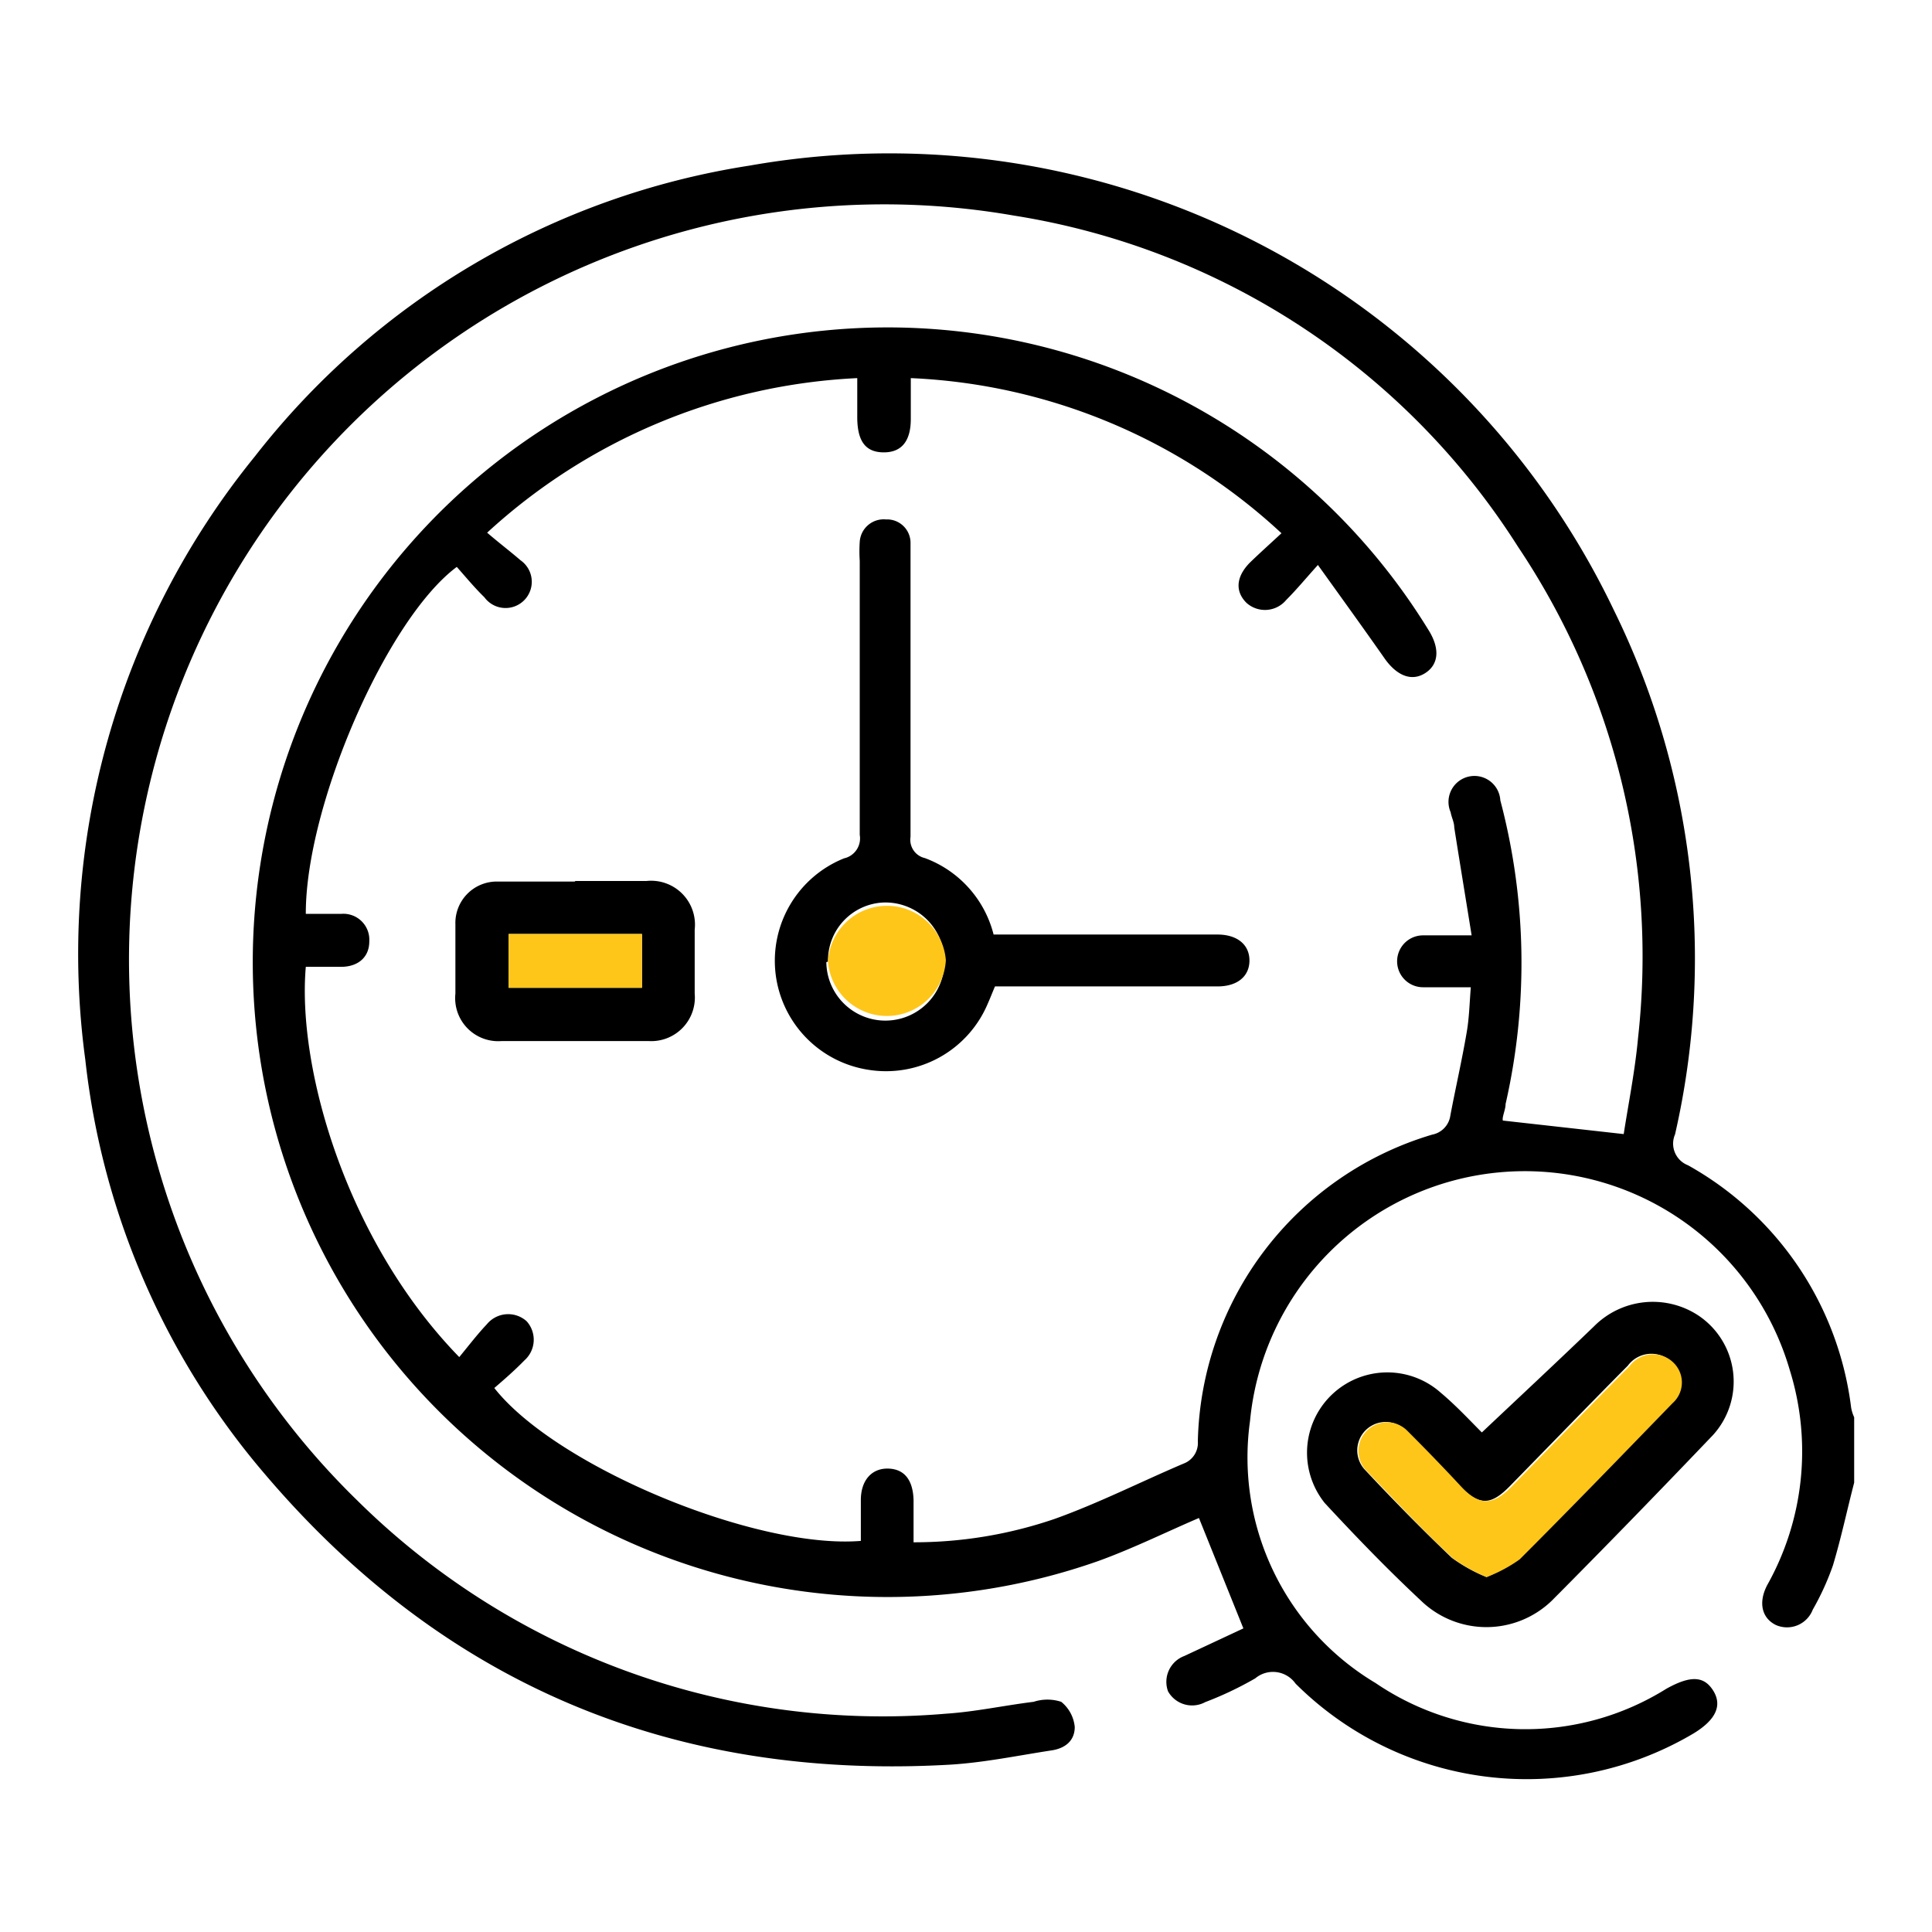 <svg id="Layer_1" data-name="Layer 1" xmlns="http://www.w3.org/2000/svg" viewBox="0 0 70 70"><defs><style>.cls-1{fill:#ffc61a;}</style></defs><path d="M67.18,53.72c-.26,1-.47,2-.77,3a9.6,9.6,0,0,1-.73,1.6,1,1,0,0,1-1.33.56c-.52-.25-.65-.82-.32-1.45a9.9,9.9,0,0,0,.82-7.78,10,10,0,0,0-19.56,1.84,9.52,9.52,0,0,0,4.55,9.49,9.64,9.64,0,0,0,10.53.21c.86-.48,1.36-.48,1.7.06s.1,1.06-.7,1.55A11.86,11.86,0,0,1,46.94,61a1,1,0,0,0-1.46-.19,12.52,12.52,0,0,1-1.81.86,1,1,0,0,1-1.35-.39A1,1,0,0,1,42.91,60l2.14-1-1.61-4c-1.17.5-2.38,1.1-3.65,1.56a23,23,0,1,1,12-33.68c.38.64.33,1.19-.14,1.5s-1,.14-1.46-.49c-.77-1.1-1.55-2.18-2.44-3.42-.45.5-.78.9-1.15,1.27a1,1,0,0,1-1.44.1c-.41-.41-.38-.93.11-1.44.36-.35.73-.68,1.16-1.08A21.06,21.06,0,0,0,33,13.7v1.48c0,.81-.34,1.22-1,1.21s-.93-.43-.94-1.24V13.7a21.3,21.3,0,0,0-13.41,5.6c.43.37.84.68,1.21,1a.95.95,0,1,1-1.31,1.34c-.36-.35-.68-.74-1-1.1C14,22.44,11.07,29.2,11.08,33.11h1.3a.94.94,0,0,1,1,1c0,.56-.39.91-1,.92h-1.3c-.32,3.67,1.47,9.94,5.56,14.14.33-.4.65-.82,1-1.19a1,1,0,0,1,1.44-.11A1,1,0,0,1,19,49.29c-.35.36-.73.69-1.09,1,2.23,2.84,9.47,5.85,13.28,5.54,0-.49,0-1,0-1.48,0-.72.4-1.16,1-1.14s.89.44.91,1.14c0,.5,0,1,0,1.53a15.71,15.71,0,0,0,5.12-.85c1.59-.57,3.11-1.34,4.66-2a.8.8,0,0,0,.52-.81,11.87,11.87,0,0,1,8.49-11.11.82.82,0,0,0,.66-.7c.19-1,.42-2,.59-3,.09-.51.1-1,.15-1.64H51.56a.94.94,0,1,1,0-1.88c.54,0,1.08,0,1.76,0-.22-1.37-.43-2.64-.63-3.91,0-.19-.1-.37-.13-.55A.94.94,0,1,1,54.36,29a23,23,0,0,1,.19,11c0,.16-.07.32-.1.49a.31.31,0,0,0,0,.11l4.38.49c.17-1.1.41-2.29.52-3.49A26.66,26.66,0,0,0,55,19.81a26.53,26.53,0,0,0-18.27-12,27.36,27.36,0,0,0-23.8,46.54,27.07,27.07,0,0,0,21.35,7.74c1.06-.07,2.11-.3,3.17-.43a1.61,1.61,0,0,1,1,0,1.33,1.33,0,0,1,.49.91c0,.52-.37.78-.84.85-1.24.19-2.48.45-3.73.52-10,.56-18.31-2.92-24.79-10.55a27.78,27.78,0,0,1-6.49-15A28.57,28.57,0,0,1,9.24,16.53,28.19,28.19,0,0,1,27.16,6,29.1,29.1,0,0,1,58.47,22.1a28.57,28.57,0,0,1,2.22,19,.84.84,0,0,0,.47,1.12A11.7,11.7,0,0,1,67.07,51a1.42,1.42,0,0,0,.11.35Z"/><path d="M36,33.86h8.11c.72,0,1.16.37,1.16.94s-.43.94-1.16.94H36.05c-.09.21-.17.42-.26.62a4,4,0,0,1-4.33,2.4,4,4,0,0,1-3.36-3.49,4,4,0,0,1,2.48-4.17.74.74,0,0,0,.57-.85c0-3.31,0-6.62,0-9.93a5.31,5.31,0,0,1,0-.69.87.87,0,0,1,.95-.81.85.85,0,0,1,.89.87c0,.21,0,.42,0,.63,0,3.33,0,6.66,0,10a.68.68,0,0,0,.52.77A4,4,0,0,1,36,33.86Zm-6.06,1A2.14,2.14,0,1,0,32,32.7,2.1,2.1,0,0,0,30,34.84Z"/><path d="M53.69,51.9c1.4-1.32,2.74-2.57,4.07-3.85a3,3,0,0,1,3.74-.41A2.88,2.88,0,0,1,62.06,52c-1.91,2-3.85,4-5.84,6a3.41,3.41,0,0,1-4.73,0c-1.21-1.13-2.36-2.32-3.49-3.54a2.91,2.91,0,0,1,4.2-4C52.75,50.92,53.26,51.47,53.69,51.9Zm.17,5.24A5.22,5.22,0,0,0,55,56.48c1.87-1.87,3.7-3.76,5.54-5.66a1,1,0,0,0,.08-1.42,1.06,1.06,0,0,0-1.64.08c-1.43,1.44-2.84,2.9-4.26,4.35-.71.73-1.12.73-1.85,0s-1.28-1.32-1.93-2a1,1,0,1,0-1.47,1.44c1,1.07,2.06,2.15,3.13,3.17A5.88,5.88,0,0,0,53.86,57.14Z"/><path d="M20.85,31.92c.86,0,1.71,0,2.57,0a1.59,1.59,0,0,1,1.75,1.76c0,.77,0,1.54,0,2.32a1.58,1.58,0,0,1-1.66,1.72q-2.67,0-5.34,0A1.56,1.56,0,0,1,16.5,36c0-.84,0-1.67,0-2.51A1.5,1.5,0,0,1,18,31.94c.94,0,1.88,0,2.82,0Zm-2.42,1.92v1.95h4.83V33.84Z"/><path class="cls-1" d="M30,34.84a2.14,2.14,0,0,1,4.27-.05,2.14,2.14,0,0,1-4.27.05Z"/><path class="cls-1" d="M53.86,57.14a5.88,5.88,0,0,1-1.22-.68c-1.07-1-2.1-2.1-3.13-3.17A1,1,0,1,1,51,51.85c.65.65,1.29,1.31,1.93,2s1.14.74,1.85,0c1.42-1.45,2.83-2.91,4.26-4.35a1.06,1.06,0,0,1,1.64-.08,1,1,0,0,1-.08,1.42c-1.84,1.9-3.67,3.79-5.54,5.66A5.22,5.22,0,0,1,53.86,57.14Z"/><path class="cls-1" d="M18.43,33.84h4.83v1.95H18.43Z"/></svg>